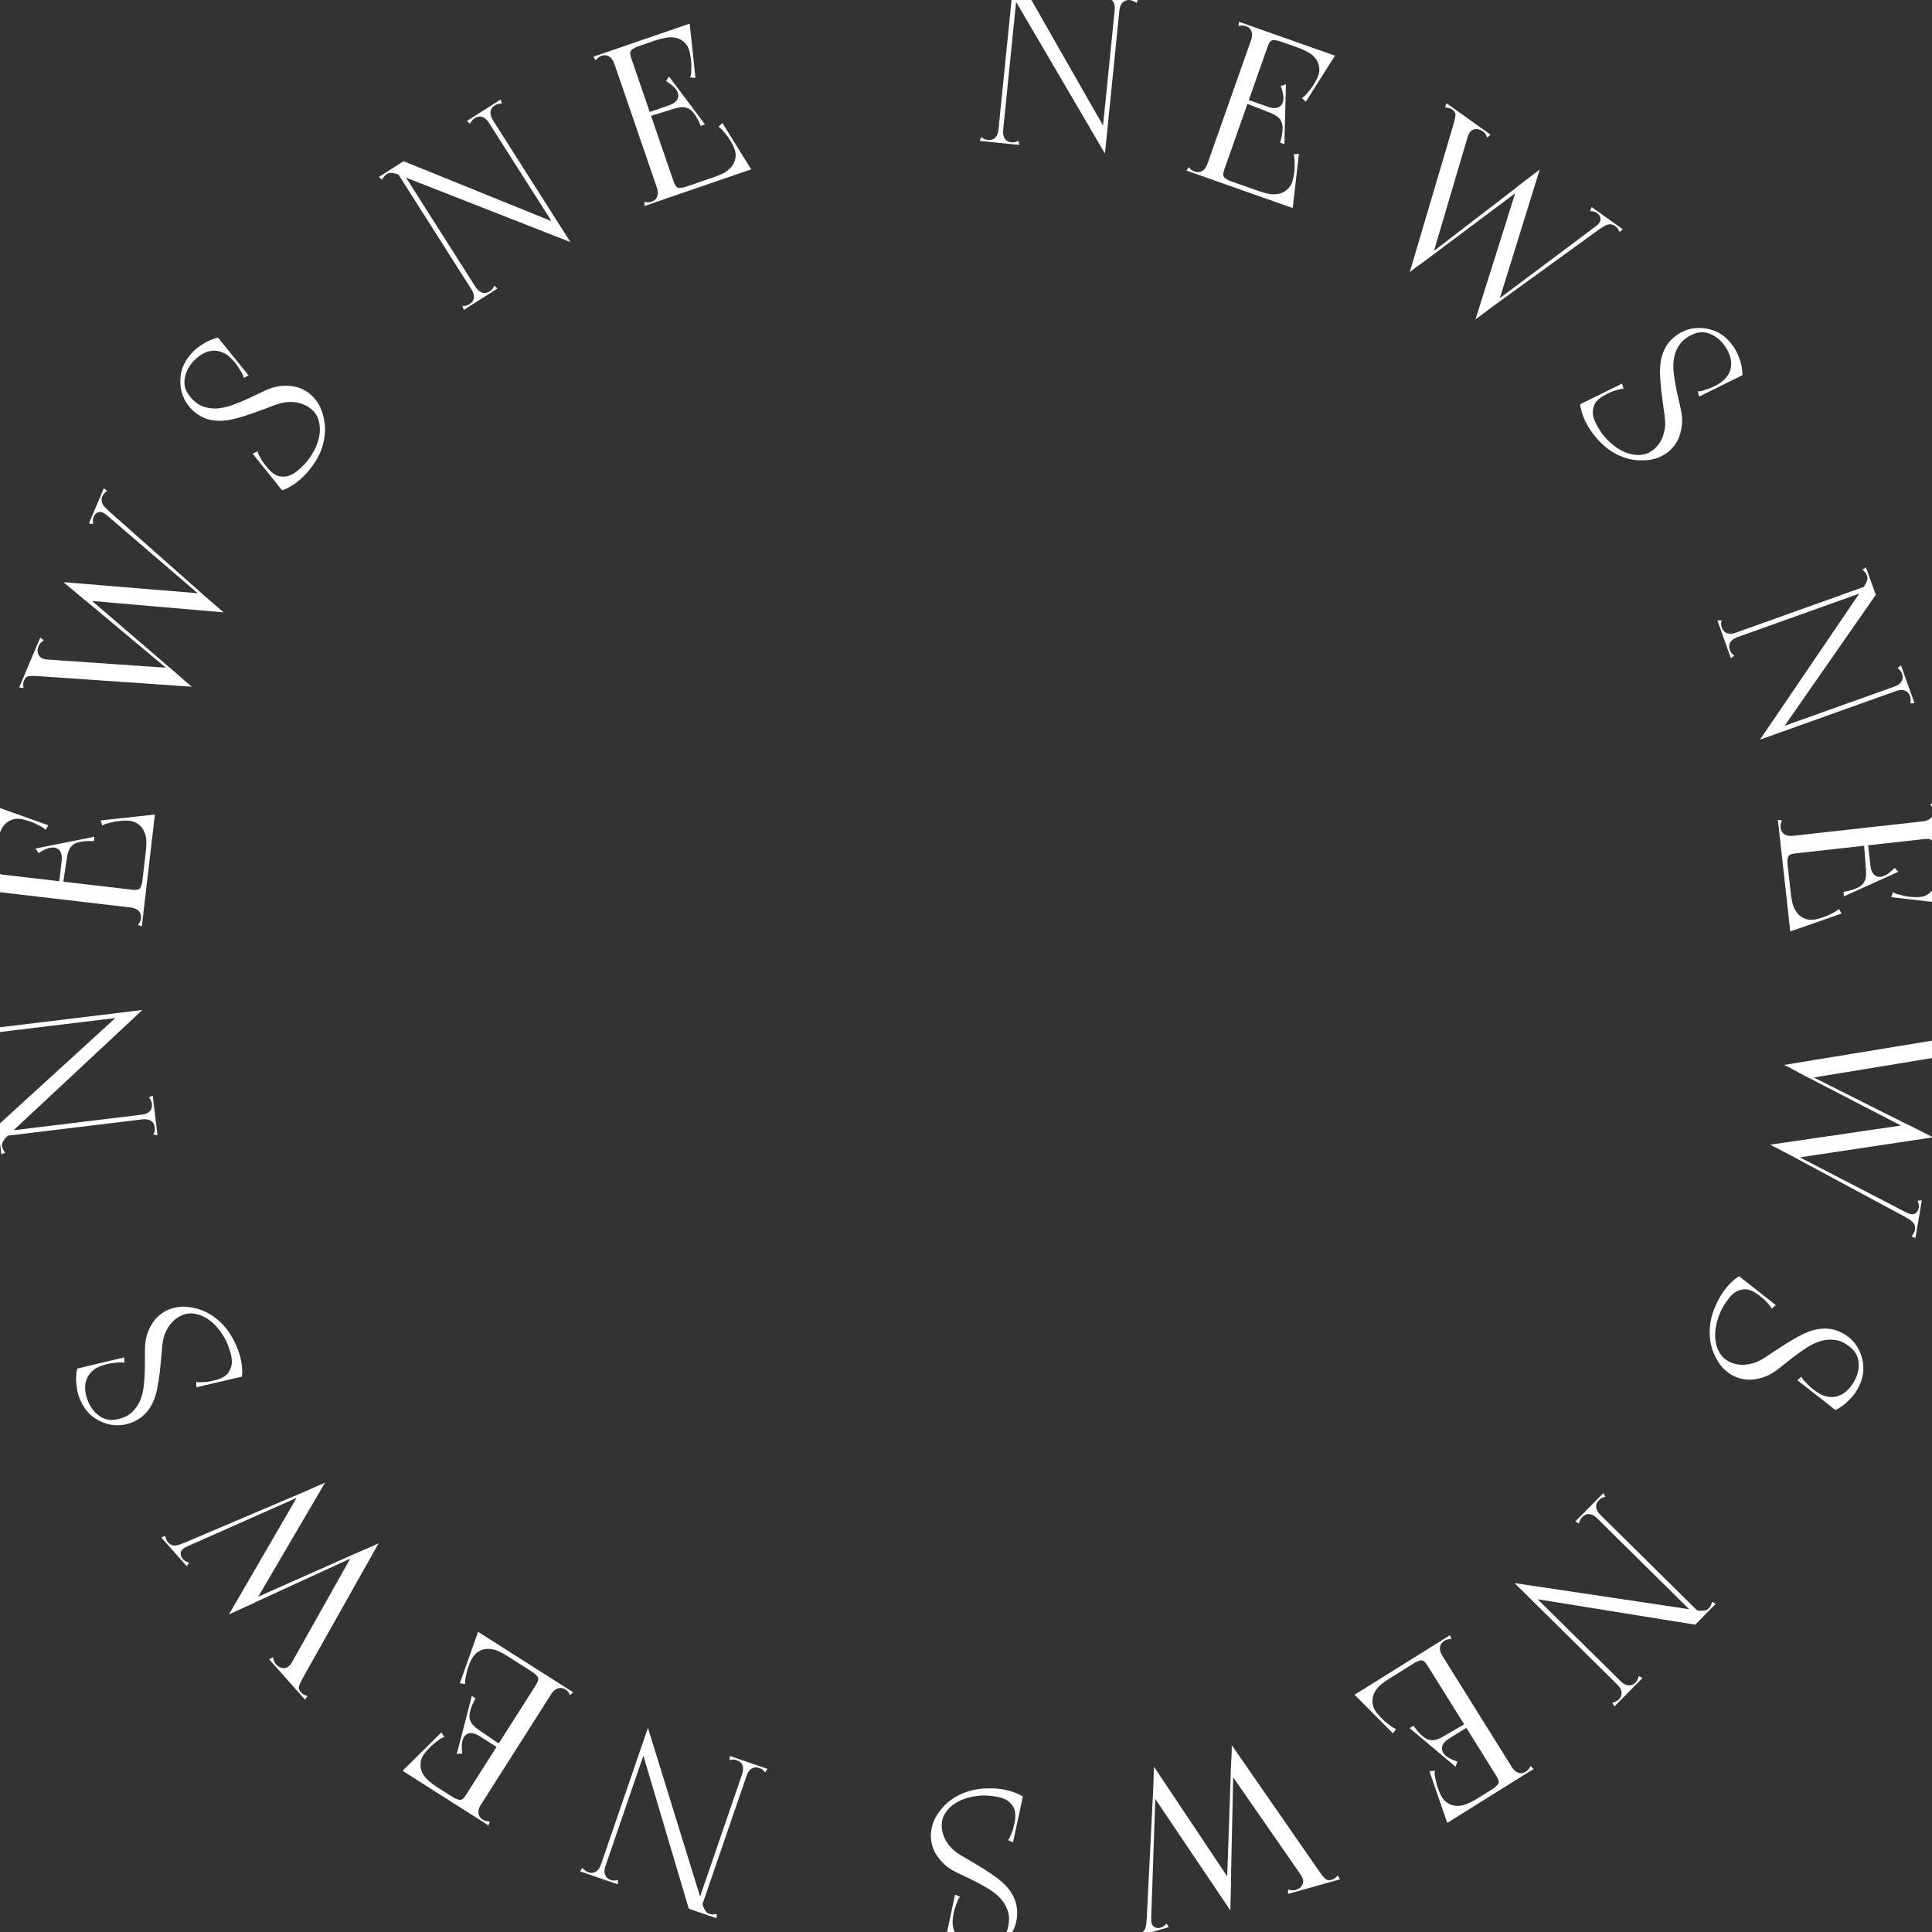 <?xml version="1.0" encoding="UTF-8"?> <svg xmlns="http://www.w3.org/2000/svg" width="120" height="120" viewBox="0 0 120 120" fill="none"><rect x="0" y="0" width="120" height="120" fill="#333333" stroke="none"/><g clip-path="url(#clip0_106_3092)"><path d="M68.63 9.538L62.527 -0.88L63.622 -0.769L68.761 8.235L68.63 9.538ZM68.63 9.538L68.396 8.94L69.319 -0.194L69.61 -0.164L68.63 9.538ZM70.596 0.187C70.527 0.134 70.461 0.094 70.398 0.069C70.336 0.035 70.264 0.014 70.181 0.005C69.996 -0.013 69.846 0.037 69.731 0.156C69.618 0.266 69.55 0.432 69.527 0.653C69.526 0.663 69.512 0.666 69.484 0.663C69.466 0.661 69.445 0.636 69.422 0.587C69.4 0.529 69.38 0.443 69.364 0.329C69.358 0.207 69.366 0.035 69.388 -0.187L70.691 -0.055L70.596 0.187ZM68.282 -0.046L68.238 -0.303L69.54 -0.171C69.518 0.05 69.487 0.22 69.447 0.337C69.417 0.446 69.386 0.527 69.353 0.58C69.32 0.623 69.29 0.643 69.262 0.641C69.244 0.639 69.235 0.633 69.236 0.624C69.258 0.402 69.225 0.226 69.135 0.096C69.047 -0.044 68.91 -0.123 68.725 -0.142C68.642 -0.15 68.567 -0.144 68.499 -0.122C68.433 -0.111 68.36 -0.085 68.282 -0.046ZM63.206 -0.811L62.226 8.891L61.935 8.861L62.915 -0.841L63.206 -0.811ZM63.263 8.744L63.307 9L62.005 8.868C62.027 8.647 62.053 8.481 62.083 8.372C62.123 8.255 62.159 8.175 62.191 8.131C62.224 8.079 62.25 8.053 62.269 8.055C62.297 8.058 62.31 8.064 62.309 8.073C62.287 8.295 62.32 8.476 62.408 8.615C62.498 8.746 62.635 8.82 62.82 8.839C62.903 8.847 62.978 8.845 63.044 8.833C63.112 8.812 63.185 8.782 63.263 8.744ZM60.949 8.51C61.018 8.563 61.084 8.607 61.145 8.642C61.208 8.667 61.281 8.683 61.364 8.692C61.549 8.71 61.699 8.665 61.812 8.555C61.927 8.436 61.996 8.265 62.018 8.044C62.019 8.034 62.029 8.031 62.047 8.033C62.075 8.035 62.1 8.066 62.122 8.124C62.145 8.173 62.16 8.259 62.166 8.381C62.182 8.494 62.179 8.662 62.157 8.884L60.854 8.752L60.949 8.51ZM61.864 -0.695L61.82 -0.951L63.123 -0.82C63.101 -0.598 63.08 -0.437 63.06 -0.336C63.041 -0.235 63.029 -0.166 63.026 -0.129C63.003 -0.094 62.989 -0.086 62.981 -0.106C62.949 -0.156 62.913 -0.215 62.873 -0.285C62.834 -0.363 62.786 -0.438 62.728 -0.509C62.679 -0.58 62.62 -0.642 62.551 -0.695C62.481 -0.749 62.401 -0.781 62.308 -0.79C62.225 -0.798 62.15 -0.792 62.082 -0.771C62.016 -0.759 61.943 -0.733 61.864 -0.695ZM68.63 9.538L62.527 -0.88L63.622 -0.769L68.761 8.235L68.63 9.538ZM68.63 9.538L68.396 8.94L69.319 -0.194L69.61 -0.164L68.63 9.538ZM70.596 0.187C70.527 0.134 70.461 0.094 70.398 0.069C70.336 0.035 70.264 0.014 70.181 0.005C69.996 -0.013 69.846 0.037 69.731 0.156C69.618 0.266 69.55 0.432 69.527 0.653C69.526 0.663 69.512 0.666 69.484 0.663C69.466 0.661 69.445 0.636 69.422 0.587C69.4 0.529 69.38 0.443 69.364 0.329C69.358 0.207 69.366 0.035 69.388 -0.187L70.691 -0.055L70.596 0.187ZM68.282 -0.046L68.238 -0.303L69.54 -0.171C69.518 0.05 69.487 0.22 69.447 0.337C69.417 0.446 69.386 0.527 69.353 0.58C69.32 0.623 69.29 0.643 69.262 0.641C69.244 0.639 69.235 0.633 69.236 0.624C69.258 0.402 69.225 0.226 69.135 0.096C69.047 -0.044 68.91 -0.123 68.725 -0.142C68.642 -0.15 68.567 -0.144 68.499 -0.122C68.433 -0.111 68.36 -0.085 68.282 -0.046ZM63.206 -0.811L62.226 8.891L61.935 8.861L62.915 -0.841L63.206 -0.811ZM63.263 8.744L63.307 9L62.005 8.868C62.027 8.647 62.053 8.481 62.083 8.372C62.123 8.255 62.159 8.175 62.191 8.131C62.224 8.079 62.25 8.053 62.269 8.055C62.297 8.058 62.31 8.064 62.309 8.073C62.287 8.295 62.32 8.476 62.408 8.615C62.498 8.746 62.635 8.82 62.82 8.839C62.903 8.847 62.978 8.845 63.044 8.833C63.112 8.812 63.185 8.782 63.263 8.744ZM60.949 8.51C61.018 8.563 61.084 8.607 61.145 8.642C61.208 8.667 61.281 8.683 61.364 8.692C61.549 8.71 61.699 8.665 61.812 8.555C61.927 8.436 61.996 8.265 62.018 8.044C62.019 8.034 62.029 8.031 62.047 8.033C62.075 8.035 62.1 8.066 62.122 8.124C62.145 8.173 62.16 8.259 62.166 8.381C62.182 8.494 62.179 8.662 62.157 8.884L60.854 8.752L60.949 8.51ZM61.864 -0.695L61.82 -0.951L63.123 -0.82C63.101 -0.598 63.08 -0.437 63.06 -0.336C63.041 -0.235 63.029 -0.166 63.026 -0.129C63.003 -0.094 62.989 -0.086 62.981 -0.106C62.949 -0.156 62.913 -0.215 62.873 -0.285C62.834 -0.363 62.786 -0.438 62.728 -0.509C62.679 -0.58 62.62 -0.642 62.551 -0.695C62.481 -0.749 62.401 -0.781 62.308 -0.79C62.225 -0.798 62.15 -0.792 62.082 -0.771C62.016 -0.759 61.943 -0.733 61.864 -0.695Z" fill="white"></path><path d="M74.72 10.957L77.98 1.715L79.023 2.083L75.842 11.1L75.763 11.325L74.72 10.957ZM77.882 1.992L77.98 1.715L82.76 3.401L82.662 3.678L77.882 1.992ZM81.888 3.093L82.918 3.457L81.106 6.321L80.862 6.086C80.933 6.052 81.008 5.995 81.087 5.913C81.168 5.823 81.245 5.732 81.317 5.638C81.401 5.539 81.475 5.442 81.539 5.346C81.606 5.24 81.655 5.159 81.685 5.1C81.883 4.764 81.969 4.478 81.944 4.241C81.921 3.996 81.841 3.789 81.702 3.621C81.572 3.457 81.406 3.324 81.204 3.223C81.005 3.113 80.822 3.029 80.655 2.97L81.888 3.093ZM76.95 1.352L77.637 1.594L77.822 1.659L80.053 2.446L79.902 2.705L79.519 2.57C79.379 2.52 79.234 2.494 79.087 2.491C78.948 2.492 78.835 2.615 78.748 2.862C78.705 2.985 78.633 3.019 78.534 2.964C78.444 2.913 78.331 2.838 78.197 2.741C78.041 2.736 77.907 2.723 77.795 2.703C77.692 2.687 77.662 2.617 77.705 2.494C77.746 2.379 77.767 2.278 77.768 2.189C77.77 2.101 77.758 2.022 77.733 1.954C77.696 1.862 77.647 1.79 77.586 1.739C77.533 1.691 77.468 1.653 77.388 1.625C77.309 1.597 77.234 1.585 77.163 1.59C77.095 1.586 77.019 1.593 76.933 1.613L76.95 1.352ZM77.143 6.066L79.189 6.788L79.087 7.078L77.064 6.291L77.143 6.066ZM79.872 5.232L79.776 8.955L79.512 8.861C79.603 8.547 79.652 8.282 79.659 8.067C79.674 7.855 79.648 7.677 79.579 7.534C79.511 7.391 79.4 7.273 79.245 7.179C79.09 7.084 78.894 6.995 78.656 6.912L78.754 6.634C79.15 6.774 79.433 6.73 79.602 6.503C79.771 6.276 79.754 5.889 79.551 5.342L79.872 5.232ZM74.818 10.68L80.231 12.589L80.133 12.866L74.72 10.957L74.818 10.68ZM79.262 12.559L78.224 11.881C78.391 11.94 78.585 11.993 78.806 12.042C79.03 12.081 79.244 12.077 79.448 12.031C79.662 11.987 79.854 11.877 80.025 11.7C80.197 11.523 80.309 11.246 80.363 10.869C80.376 10.804 80.388 10.714 80.398 10.599C80.412 10.476 80.416 10.353 80.409 10.232C80.414 10.105 80.412 9.986 80.402 9.873C80.395 9.752 80.375 9.656 80.341 9.584L80.678 9.555L80.292 12.922L79.262 12.559ZM73.69 10.594L73.84 10.379C73.895 10.448 73.949 10.506 74.001 10.555C74.056 10.594 74.124 10.627 74.203 10.655C74.282 10.683 74.357 10.695 74.428 10.69C74.508 10.689 74.591 10.664 74.677 10.615C74.74 10.578 74.799 10.524 74.853 10.454C74.907 10.384 74.955 10.292 74.995 10.178C75.038 10.055 75.106 10.019 75.196 10.071C75.296 10.125 75.408 10.2 75.533 10.293C75.698 10.302 75.832 10.315 75.935 10.331C76.047 10.351 76.081 10.422 76.038 10.546C75.951 10.792 75.961 10.959 76.069 11.047C76.186 11.137 76.314 11.207 76.455 11.257L76.838 11.392L76.793 11.688L74.562 10.901L74.377 10.836L73.69 10.594Z" fill="white"></path><path d="M92.586 8.368L92.375 8.544C92.341 8.462 92.306 8.391 92.269 8.33C92.232 8.27 92.175 8.212 92.099 8.158C91.917 8.028 91.733 7.988 91.547 8.04C91.368 8.083 91.237 8.242 91.156 8.517L88.989 15.845C88.78 15.994 88.587 16.137 88.409 16.273C88.247 16.387 88.083 16.505 87.916 16.627C87.762 16.746 87.644 16.84 87.561 16.907L90.266 7.762C90.336 7.536 90.378 7.349 90.393 7.199C90.421 7.047 90.359 6.917 90.207 6.808C90.139 6.76 90.066 6.725 89.989 6.704C89.92 6.689 89.841 6.679 89.753 6.674L89.851 6.416L92.586 8.368ZM95.629 10.538L95.491 10.973L88.445 16.247L88.319 16.158L95.629 10.538ZM93.081 18.764L91.645 19.837L94.24 11.594L95.637 10.527L93.081 18.764ZM100.796 14.241L100.592 14.405C100.559 14.324 100.521 14.257 100.478 14.203C100.441 14.143 100.389 14.088 100.32 14.039C100.191 13.947 100.055 13.913 99.912 13.937C99.769 13.961 99.596 14.05 99.394 14.204L99.031 14.134L99.77 13.509L100.192 13.81L100.796 14.241ZM99.127 14.048L99.939 13.802L92.536 19.166L92.411 19.076L99.127 14.048ZM98.858 12.859L100.055 13.712L99.256 14.277L99.127 14.048C99.329 13.894 99.424 13.744 99.413 13.599C99.403 13.453 99.332 13.335 99.203 13.242C99.12 13.183 99.037 13.146 98.954 13.133C98.872 13.121 98.81 13.111 98.769 13.104L98.858 12.859Z" fill="white"></path><path d="M99.463 26.869C99.743 27.256 100.082 27.581 100.48 27.847C100.885 28.106 101.286 28.243 101.682 28.256C101.973 28.272 102.23 28.218 102.455 28.094C102.679 27.971 102.865 27.807 103.011 27.603C103.164 27.406 103.273 27.178 103.338 26.919C103.41 26.668 103.439 26.415 103.424 26.162C103.41 25.908 103.373 25.613 103.314 25.275C103.268 24.939 103.224 24.59 103.18 24.227C103.143 23.872 103.118 23.525 103.106 23.185C103.1 22.84 103.128 22.534 103.187 22.268C103.304 21.762 103.531 21.354 103.867 21.043C104.211 20.726 104.596 20.519 105.024 20.422C105.457 20.333 105.893 20.357 106.33 20.494C106.78 20.631 107.168 20.899 107.493 21.297C107.694 21.542 107.842 21.782 107.938 22.018C108.04 22.26 108.112 22.473 108.153 22.656C108.203 22.88 108.228 23.095 108.228 23.3L105.537 24.633L105.451 24.305C105.53 24.313 105.623 24.303 105.732 24.274C105.849 24.239 105.962 24.201 106.072 24.159C106.196 24.118 106.31 24.073 106.414 24.024C106.526 23.969 106.61 23.924 106.666 23.89C106.94 23.738 107.143 23.566 107.275 23.374C107.414 23.176 107.495 22.971 107.516 22.761C107.544 22.545 107.522 22.334 107.45 22.128C107.385 21.916 107.289 21.717 107.161 21.532C107.052 21.368 106.924 21.22 106.778 21.086C106.638 20.959 106.483 20.857 106.311 20.78C106.147 20.697 105.969 20.65 105.778 20.637C105.587 20.625 105.384 20.664 105.17 20.755C104.795 20.917 104.515 21.128 104.33 21.388C104.152 21.642 104.034 21.925 103.976 22.238C103.925 22.557 103.921 22.892 103.965 23.241C104.01 23.591 104.068 23.935 104.141 24.274C104.219 24.62 104.292 24.945 104.361 25.251C104.436 25.564 104.475 25.833 104.479 26.059C104.488 26.365 104.444 26.672 104.347 26.981C104.256 27.297 104.098 27.576 103.875 27.819C103.658 28.069 103.369 28.269 103.009 28.419C102.656 28.562 102.22 28.618 101.699 28.586C101.238 28.553 100.781 28.414 100.328 28.17C99.881 27.933 99.468 27.583 99.09 27.121C98.859 26.839 98.68 26.576 98.552 26.331C98.424 26.086 98.333 25.871 98.278 25.686C98.206 25.48 98.163 25.287 98.147 25.106L100.753 23.825L100.84 24.152C100.761 24.144 100.663 24.158 100.547 24.192C100.438 24.221 100.322 24.256 100.199 24.297C100.088 24.339 99.977 24.387 99.866 24.442C99.761 24.492 99.681 24.533 99.624 24.567C99.35 24.719 99.16 24.892 99.055 25.087C98.962 25.284 98.922 25.485 98.934 25.692C98.954 25.893 99.017 26.095 99.123 26.298C99.228 26.501 99.342 26.692 99.463 26.869Z" fill="white"></path><path d="M109.316 45.941L116.136 35.906L116.508 36.947L110.555 45.498L109.316 45.941ZM109.316 45.941L109.757 45.471L118.445 42.366L118.544 42.643L109.316 45.941ZM118.651 43.69C118.669 43.604 118.677 43.527 118.672 43.459C118.677 43.388 118.665 43.313 118.636 43.234C118.573 43.058 118.463 42.944 118.306 42.891C118.157 42.836 117.977 42.845 117.766 42.921C117.757 42.924 117.748 42.912 117.739 42.886C117.732 42.868 117.747 42.838 117.781 42.796C117.824 42.751 117.894 42.697 117.99 42.632C118.098 42.574 118.257 42.507 118.468 42.432L118.911 43.671L118.651 43.69ZM117.864 41.488L118.077 41.337L118.52 42.577C118.309 42.652 118.142 42.697 118.018 42.712C117.907 42.732 117.82 42.738 117.757 42.73C117.704 42.72 117.673 42.701 117.663 42.675C117.657 42.657 117.658 42.647 117.667 42.644C117.878 42.568 118.023 42.462 118.103 42.324C118.191 42.184 118.204 42.026 118.141 41.85C118.113 41.771 118.075 41.705 118.027 41.653C117.987 41.598 117.933 41.543 117.864 41.488ZM116.367 36.552L107.139 39.851L107.04 39.574L116.268 36.275L116.367 36.552ZM107.72 40.728L107.506 40.879L107.063 39.64C107.274 39.564 107.435 39.517 107.547 39.496C107.671 39.482 107.759 39.48 107.813 39.491C107.875 39.498 107.909 39.511 107.915 39.528C107.925 39.555 107.925 39.57 107.916 39.573C107.705 39.648 107.556 39.756 107.467 39.897C107.388 40.034 107.379 40.191 107.442 40.367C107.47 40.446 107.504 40.513 107.544 40.568C107.592 40.62 107.651 40.674 107.72 40.728ZM106.933 38.527C106.914 38.613 106.902 38.691 106.898 38.762C106.903 38.83 106.919 38.903 106.947 38.983C107.01 39.158 107.116 39.274 107.265 39.33C107.422 39.383 107.606 39.371 107.817 39.296C107.826 39.293 107.834 39.3 107.84 39.318C107.849 39.344 107.832 39.38 107.789 39.425C107.755 39.467 107.683 39.517 107.575 39.576C107.479 39.64 107.326 39.709 107.115 39.785L106.672 38.546L106.933 38.527ZM115.682 35.385L115.895 35.234L116.338 36.473C116.127 36.548 115.972 36.599 115.872 36.625C115.772 36.651 115.705 36.67 115.67 36.682C115.628 36.677 115.615 36.667 115.629 36.652C115.661 36.601 115.699 36.543 115.745 36.477C115.8 36.408 115.847 36.331 115.886 36.248C115.929 36.173 115.96 36.093 115.979 36.007C115.997 35.921 115.991 35.834 115.96 35.746C115.931 35.667 115.893 35.601 115.845 35.549C115.805 35.494 115.751 35.439 115.682 35.385ZM109.316 45.941L116.136 35.906L116.508 36.947L110.555 45.498L109.316 45.941ZM109.316 45.941L109.757 45.471L118.445 42.366L118.544 42.643L109.316 45.941ZM118.651 43.69C118.669 43.604 118.677 43.527 118.672 43.459C118.677 43.388 118.665 43.313 118.636 43.234C118.573 43.058 118.463 42.944 118.306 42.891C118.157 42.836 117.977 42.845 117.766 42.921C117.757 42.924 117.748 42.912 117.739 42.886C117.732 42.868 117.747 42.838 117.781 42.796C117.824 42.751 117.894 42.697 117.99 42.632C118.098 42.574 118.257 42.507 118.468 42.432L118.911 43.671L118.651 43.69ZM117.864 41.488L118.077 41.337L118.52 42.577C118.309 42.652 118.142 42.697 118.018 42.712C117.907 42.732 117.82 42.738 117.757 42.73C117.704 42.72 117.673 42.701 117.663 42.675C117.657 42.657 117.658 42.647 117.667 42.644C117.878 42.568 118.023 42.462 118.103 42.324C118.191 42.184 118.204 42.026 118.141 41.85C118.113 41.771 118.075 41.705 118.027 41.653C117.987 41.598 117.933 41.543 117.864 41.488ZM116.367 36.552L107.139 39.851L107.04 39.574L116.268 36.275L116.367 36.552ZM107.72 40.728L107.506 40.879L107.063 39.64C107.274 39.564 107.435 39.517 107.547 39.496C107.671 39.482 107.759 39.48 107.813 39.491C107.875 39.498 107.909 39.511 107.915 39.528C107.925 39.555 107.925 39.57 107.916 39.573C107.705 39.648 107.556 39.756 107.467 39.897C107.388 40.034 107.379 40.191 107.442 40.367C107.47 40.446 107.504 40.513 107.544 40.568C107.592 40.62 107.651 40.674 107.72 40.728ZM106.933 38.527C106.914 38.613 106.902 38.691 106.898 38.762C106.903 38.83 106.919 38.903 106.947 38.983C107.01 39.158 107.116 39.274 107.265 39.33C107.422 39.383 107.606 39.371 107.817 39.296C107.826 39.293 107.834 39.3 107.84 39.318C107.849 39.344 107.832 39.38 107.789 39.425C107.755 39.467 107.683 39.517 107.575 39.576C107.479 39.64 107.326 39.709 107.115 39.785L106.672 38.546L106.933 38.527ZM115.682 35.385L115.895 35.234L116.338 36.473C116.127 36.548 115.972 36.599 115.872 36.625C115.772 36.651 115.705 36.67 115.67 36.682C115.628 36.677 115.615 36.667 115.629 36.652C115.661 36.601 115.699 36.543 115.745 36.477C115.8 36.408 115.847 36.331 115.886 36.248C115.929 36.173 115.96 36.093 115.979 36.007C115.997 35.921 115.991 35.834 115.96 35.746C115.931 35.667 115.893 35.601 115.845 35.549C115.805 35.494 115.751 35.439 115.682 35.385Z" fill="white"></path><path d="M110.548 52.005L120.25 50.927L120.371 52.022L110.905 53.074L110.669 53.1L110.548 52.005ZM119.959 50.959L120.25 50.927L120.807 55.944L120.516 55.977L119.959 50.959ZM120.705 55.03L120.826 56.111L117.471 55.726L117.576 55.406C117.638 55.455 117.722 55.497 117.829 55.532C117.945 55.566 118.06 55.595 118.175 55.62C118.3 55.652 118.42 55.676 118.534 55.692C118.657 55.706 118.752 55.715 118.817 55.717C119.204 55.748 119.499 55.702 119.7 55.576C119.91 55.45 120.061 55.288 120.151 55.091C120.242 54.904 120.29 54.697 120.293 54.472C120.305 54.246 120.301 54.046 120.282 53.87L120.705 55.03ZM120.129 49.846L120.21 50.567L120.231 50.761L120.491 53.103L120.194 53.08L120.15 52.678C120.133 52.53 120.094 52.39 120.032 52.256C119.972 52.132 119.812 52.084 119.554 52.113C119.424 52.127 119.363 52.078 119.369 51.965C119.376 51.861 119.394 51.728 119.423 51.566C119.36 51.424 119.313 51.298 119.282 51.189C119.253 51.089 119.303 51.032 119.432 51.018C119.552 51.005 119.652 50.98 119.732 50.943C119.812 50.906 119.877 50.861 119.928 50.809C119.994 50.736 120.038 50.661 120.057 50.584C120.078 50.516 120.083 50.441 120.074 50.357C120.065 50.274 120.043 50.202 120.008 50.14C119.982 50.078 119.942 50.012 119.888 49.943L120.129 49.846ZM115.984 52.061L116.223 54.209L115.918 54.243L115.748 52.087L115.984 52.061ZM117.913 54.147L114.533 55.673L114.502 55.396C114.824 55.342 115.082 55.271 115.278 55.184C115.476 55.106 115.623 55.005 115.722 54.882C115.821 54.759 115.879 54.607 115.896 54.428C115.913 54.248 115.908 54.033 115.881 53.784L116.172 53.752C116.218 54.167 116.38 54.402 116.657 54.455C116.934 54.509 117.274 54.326 117.676 53.907L117.913 54.147ZM110.839 51.973L111.47 57.655L111.179 57.688L110.548 52.005L110.839 51.973ZM111.077 56.773L111.236 55.549C111.255 55.724 111.291 55.921 111.344 56.14C111.405 56.358 111.501 56.548 111.632 56.711C111.763 56.884 111.945 57.009 112.178 57.086C112.412 57.163 112.709 57.144 113.07 57.029C113.134 57.012 113.22 56.984 113.327 56.944C113.444 56.903 113.556 56.853 113.661 56.795C113.777 56.744 113.884 56.69 113.98 56.633C114.086 56.574 114.164 56.514 114.213 56.453L114.385 56.742L111.197 57.854L111.077 56.773ZM110.427 50.924L110.685 50.966C110.647 51.045 110.617 51.118 110.597 51.186C110.586 51.253 110.585 51.328 110.594 51.411C110.603 51.494 110.625 51.566 110.66 51.628C110.696 51.699 110.754 51.762 110.836 51.819C110.896 51.859 110.97 51.888 111.056 51.907C111.142 51.925 111.245 51.928 111.365 51.914C111.495 51.9 111.556 51.945 111.549 52.048C111.542 52.161 111.524 52.294 111.495 52.447C111.558 52.599 111.605 52.725 111.635 52.825C111.666 52.933 111.616 52.995 111.487 53.009C111.228 53.038 111.083 53.12 111.051 53.254C111.02 53.398 111.013 53.544 111.03 53.691L111.074 54.093L110.789 54.181L110.529 51.839L110.508 51.645L110.427 50.924Z" fill="white"></path><path d="M120.683 66.954L120.432 66.84C120.491 66.774 120.54 66.711 120.578 66.652C120.617 66.592 120.644 66.516 120.66 66.424C120.697 66.203 120.653 66.02 120.526 65.876C120.409 65.733 120.209 65.684 119.926 65.731L112.385 66.97C112.16 66.846 111.948 66.734 111.747 66.633C111.574 66.537 111.396 66.441 111.214 66.343C111.04 66.257 110.904 66.191 110.808 66.146L120.218 64.602C120.452 64.566 120.639 64.522 120.781 64.471C120.93 64.43 121.02 64.317 121.051 64.133C121.065 64.05 121.065 63.97 121.05 63.892C121.033 63.822 121.008 63.747 120.975 63.666L121.249 63.642L120.683 66.954ZM120.053 70.638L119.602 70.703L111.786 66.654L111.812 66.502L120.053 70.638ZM111.539 71.924L109.947 71.098L118.498 69.847L120.067 70.64L111.539 71.924ZM118.968 76.901L118.732 76.789C118.79 76.724 118.834 76.66 118.864 76.599C118.902 76.539 118.929 76.468 118.943 76.385C118.969 76.229 118.941 76.091 118.857 75.973C118.773 75.854 118.618 75.738 118.391 75.623L118.296 75.266L119.181 75.659L119.093 76.169L118.968 76.901ZM118.416 75.315L118.991 75.939L110.939 71.608L110.965 71.457L118.416 75.315ZM119.369 74.555L119.122 76.004L118.265 75.531L118.416 75.315C118.642 75.43 118.819 75.45 118.945 75.377C119.071 75.304 119.147 75.189 119.174 75.033C119.191 74.932 119.188 74.841 119.164 74.761C119.139 74.681 119.121 74.621 119.109 74.581L119.369 74.555Z" fill="white"></path><path d="M106.996 81.216C106.768 81.636 106.621 82.082 106.554 82.555C106.495 83.033 106.545 83.453 106.704 83.817C106.816 84.085 106.975 84.294 107.184 84.444C107.392 84.593 107.62 84.689 107.867 84.733C108.111 84.785 108.364 84.785 108.625 84.733C108.883 84.689 109.123 84.605 109.345 84.483C109.568 84.36 109.818 84.2 110.097 84.001C110.381 83.814 110.677 83.623 110.985 83.427C111.289 83.24 111.592 83.067 111.892 82.909C112.202 82.755 112.489 82.648 112.755 82.587C113.261 82.474 113.728 82.502 114.154 82.671C114.588 82.843 114.941 83.102 115.213 83.445C115.481 83.798 115.647 84.201 115.713 84.654C115.783 85.12 115.709 85.585 115.491 86.05C115.357 86.338 115.204 86.575 115.033 86.763C114.859 86.96 114.698 87.116 114.55 87.233C114.37 87.375 114.187 87.49 114.002 87.578L111.638 85.728L111.895 85.508C111.922 85.583 111.972 85.663 112.045 85.749C112.127 85.839 112.211 85.924 112.296 86.005C112.386 86.099 112.476 86.183 112.566 86.255C112.663 86.332 112.74 86.389 112.795 86.425C113.05 86.606 113.293 86.715 113.524 86.751C113.763 86.791 113.982 86.775 114.18 86.703C114.387 86.635 114.568 86.524 114.723 86.37C114.886 86.22 115.024 86.047 115.136 85.853C115.236 85.683 115.315 85.504 115.373 85.314C115.427 85.133 115.451 84.949 115.446 84.761C115.45 84.577 115.416 84.397 115.345 84.219C115.274 84.041 115.151 83.875 114.975 83.721C114.668 83.453 114.357 83.292 114.043 83.237C113.737 83.186 113.43 83.202 113.123 83.285C112.812 83.377 112.509 83.518 112.213 83.709C111.917 83.9 111.632 84.102 111.358 84.313C111.08 84.533 110.818 84.74 110.572 84.934C110.322 85.137 110.096 85.289 109.894 85.39C109.622 85.53 109.326 85.623 109.006 85.669C108.682 85.723 108.362 85.702 108.046 85.605C107.727 85.517 107.421 85.344 107.131 85.084C106.849 84.828 106.61 84.458 106.414 83.974C106.245 83.544 106.172 83.072 106.197 82.558C106.217 82.052 106.355 81.529 106.608 80.988C106.763 80.659 106.923 80.383 107.088 80.162C107.254 79.941 107.408 79.766 107.551 79.637C107.706 79.483 107.861 79.36 108.018 79.268L110.299 81.064L110.041 81.284C110.014 81.209 109.96 81.127 109.879 81.037C109.805 80.951 109.724 80.862 109.634 80.768C109.548 80.687 109.456 80.608 109.359 80.531C109.269 80.458 109.197 80.403 109.141 80.367C108.886 80.186 108.648 80.089 108.426 80.078C108.209 80.079 108.01 80.13 107.829 80.231C107.656 80.336 107.501 80.479 107.364 80.662C107.227 80.845 107.104 81.03 106.996 81.216Z" fill="white"></path><path d="M94.069 98.327L106.069 100.123L105.292 100.91L95.006 99.252L94.069 98.327ZM94.069 98.327L94.684 98.521L101.249 105.004L101.042 105.213L94.069 98.327ZM100.145 105.763C100.231 105.743 100.303 105.716 100.362 105.683C100.428 105.656 100.49 105.613 100.55 105.553C100.681 105.42 100.736 105.271 100.715 105.106C100.701 104.948 100.614 104.79 100.455 104.633C100.448 104.626 100.455 104.613 100.474 104.593C100.487 104.58 100.52 104.58 100.573 104.592C100.633 104.612 100.712 104.651 100.812 104.71C100.911 104.782 101.04 104.896 101.2 105.054L100.275 105.99L100.145 105.763ZM101.788 104.1L102.016 104.227L101.092 105.163C100.932 105.006 100.819 104.875 100.752 104.77C100.686 104.678 100.643 104.602 100.622 104.543C100.609 104.49 100.612 104.454 100.632 104.434C100.645 104.42 100.655 104.417 100.661 104.424C100.821 104.581 100.98 104.666 101.138 104.678C101.303 104.697 101.451 104.64 101.582 104.507C101.641 104.447 101.684 104.384 101.71 104.318C101.743 104.258 101.768 104.186 101.788 104.1ZM105.587 100.611L98.614 93.725L98.821 93.516L105.794 100.402L105.587 100.611ZM98.075 94.629L97.847 94.502L98.771 93.566C98.931 93.723 99.044 93.848 99.11 93.94C99.177 94.045 99.217 94.124 99.231 94.177C99.251 94.236 99.254 94.272 99.241 94.285C99.222 94.305 99.208 94.312 99.202 94.305C99.042 94.148 98.88 94.06 98.715 94.041C98.557 94.029 98.412 94.089 98.281 94.222C98.222 94.282 98.176 94.342 98.143 94.401C98.117 94.467 98.094 94.543 98.075 94.629ZM99.718 92.966C99.632 92.986 99.557 93.01 99.491 93.036C99.432 93.07 99.373 93.116 99.314 93.176C99.182 93.309 99.124 93.454 99.138 93.613C99.159 93.778 99.249 93.939 99.408 94.096C99.415 94.103 99.412 94.113 99.399 94.126C99.379 94.146 99.339 94.146 99.28 94.127C99.227 94.114 99.151 94.072 99.051 93.999C98.952 93.941 98.823 93.833 98.663 93.675L99.588 92.739L99.718 92.966ZM106.342 99.488L106.571 99.615L105.646 100.551C105.487 100.394 105.374 100.276 105.307 100.197C105.241 100.118 105.194 100.066 105.168 100.039C105.154 100 105.157 99.983 105.177 99.99C105.237 99.996 105.306 100.006 105.385 100.018C105.471 100.038 105.56 100.047 105.653 100.046C105.739 100.052 105.824 100.045 105.91 100.025C105.996 100.005 106.071 99.961 106.137 99.895C106.196 99.835 106.239 99.772 106.264 99.706C106.297 99.646 106.323 99.573 106.342 99.488ZM94.069 98.327L106.069 100.123L105.292 100.91L95.006 99.252L94.069 98.327ZM94.069 98.327L94.684 98.521L101.249 105.004L101.042 105.213L94.069 98.327ZM100.145 105.763C100.231 105.743 100.303 105.716 100.362 105.683C100.428 105.656 100.49 105.613 100.55 105.553C100.681 105.42 100.736 105.271 100.715 105.106C100.701 104.948 100.614 104.79 100.455 104.633C100.448 104.626 100.455 104.613 100.474 104.593C100.487 104.58 100.52 104.58 100.573 104.592C100.633 104.612 100.712 104.651 100.812 104.71C100.911 104.782 101.04 104.896 101.2 105.054L100.275 105.99L100.145 105.763ZM101.788 104.1L102.016 104.227L101.092 105.163C100.932 105.006 100.819 104.875 100.752 104.77C100.686 104.678 100.643 104.602 100.622 104.543C100.609 104.49 100.612 104.454 100.632 104.434C100.645 104.42 100.655 104.417 100.661 104.424C100.821 104.581 100.98 104.666 101.138 104.678C101.303 104.697 101.451 104.64 101.582 104.507C101.641 104.447 101.684 104.384 101.71 104.318C101.743 104.258 101.768 104.186 101.788 104.1ZM105.587 100.611L98.614 93.725L98.821 93.516L105.794 100.402L105.587 100.611ZM98.075 94.629L97.847 94.502L98.771 93.566C98.931 93.723 99.044 93.848 99.11 93.94C99.177 94.045 99.217 94.124 99.231 94.177C99.251 94.236 99.254 94.272 99.241 94.285C99.222 94.305 99.208 94.312 99.202 94.305C99.042 94.148 98.88 94.06 98.715 94.041C98.557 94.029 98.412 94.089 98.281 94.222C98.222 94.282 98.176 94.342 98.143 94.401C98.117 94.467 98.094 94.543 98.075 94.629ZM99.718 92.966C99.632 92.986 99.557 93.01 99.491 93.036C99.432 93.07 99.373 93.116 99.314 93.176C99.182 93.309 99.124 93.454 99.138 93.613C99.159 93.778 99.249 93.939 99.408 94.096C99.415 94.103 99.412 94.113 99.399 94.126C99.379 94.146 99.339 94.146 99.28 94.127C99.227 94.114 99.151 94.072 99.051 93.999C98.952 93.941 98.823 93.833 98.663 93.675L99.588 92.739L99.718 92.966ZM106.342 99.488L106.571 99.615L105.646 100.551C105.487 100.394 105.374 100.276 105.307 100.197C105.241 100.118 105.194 100.066 105.168 100.039C105.154 100 105.157 99.983 105.177 99.99C105.237 99.996 105.306 100.006 105.385 100.018C105.471 100.038 105.56 100.047 105.653 100.046C105.739 100.052 105.824 100.045 105.91 100.025C105.996 100.005 106.071 99.961 106.137 99.895C106.196 99.835 106.239 99.772 106.264 99.706C106.297 99.646 106.323 99.573 106.342 99.488Z" fill="white"></path><path d="M89.145 102.136L94.334 110.449L93.396 111.035L88.333 102.923L88.207 102.721L89.145 102.136ZM94.178 110.2L94.334 110.449L90.035 113.133L89.879 112.883L94.178 110.2ZM90.819 112.644L89.892 113.222L88.784 110.019L89.12 109.974C89.102 110.051 89.1 110.146 89.115 110.258C89.135 110.377 89.158 110.495 89.186 110.609C89.21 110.737 89.241 110.856 89.276 110.966C89.317 111.083 89.35 111.172 89.377 111.233C89.516 111.597 89.686 111.843 89.887 111.971C90.093 112.106 90.304 112.172 90.522 112.168C90.732 112.17 90.939 112.123 91.144 112.028C91.354 111.941 91.534 111.851 91.684 111.757L90.819 112.644ZM95.26 109.871L94.643 110.257L94.477 110.36L92.469 111.613L92.361 111.334L92.706 111.119C92.832 111.04 92.943 110.944 93.037 110.83C93.123 110.721 93.097 110.556 92.958 110.334C92.889 110.223 92.907 110.146 93.012 110.103C93.109 110.064 93.237 110.023 93.396 109.978C93.498 109.86 93.592 109.763 93.677 109.688C93.754 109.617 93.827 109.638 93.897 109.749C93.961 109.852 94.027 109.931 94.095 109.988C94.163 110.044 94.232 110.084 94.302 110.107C94.397 110.135 94.483 110.142 94.561 110.126C94.631 110.115 94.702 110.088 94.773 110.043C94.845 109.999 94.901 109.947 94.941 109.889C94.987 109.838 95.029 109.774 95.067 109.694L95.26 109.871ZM91.456 107.08L89.615 108.229L89.452 107.968L91.33 106.879L91.456 107.08ZM90.405 109.733L87.555 107.336L87.793 107.188C87.982 107.455 88.158 107.659 88.322 107.798C88.479 107.943 88.634 108.033 88.788 108.069C88.942 108.104 89.105 108.091 89.275 108.029C89.445 107.967 89.637 107.869 89.851 107.735L90.007 107.985C89.65 108.207 89.508 108.455 89.58 108.729C89.652 109.004 89.965 109.232 90.519 109.414L90.405 109.733ZM89.301 102.385L84.431 105.424L84.276 105.175L89.145 102.136L89.301 102.385ZM85.059 104.686L86.237 104.298C86.086 104.392 85.923 104.51 85.748 104.652C85.578 104.802 85.447 104.972 85.356 105.161C85.257 105.355 85.223 105.574 85.255 105.818C85.286 106.063 85.433 106.323 85.694 106.6C85.736 106.651 85.799 106.716 85.882 106.796C85.97 106.885 86.063 106.964 86.162 107.034C86.258 107.117 86.353 107.19 86.447 107.252C86.546 107.323 86.634 107.367 86.711 107.385L86.524 107.667L84.133 105.264L85.059 104.686ZM90.071 101.558L90.145 101.808C90.057 101.808 89.978 101.814 89.908 101.825C89.843 101.843 89.775 101.875 89.703 101.919C89.632 101.964 89.576 102.015 89.535 102.074C89.487 102.137 89.455 102.218 89.439 102.316C89.429 102.388 89.434 102.467 89.455 102.553C89.476 102.639 89.518 102.734 89.582 102.837C89.652 102.947 89.638 103.022 89.541 103.061C89.436 103.104 89.308 103.146 89.156 103.185C89.046 103.309 88.953 103.405 88.876 103.476C88.79 103.551 88.713 103.533 88.644 103.422C88.506 103.2 88.369 103.104 88.233 103.134C88.09 103.168 87.955 103.225 87.828 103.304L87.484 103.519L87.281 103.3L89.288 102.047L89.454 101.943L90.071 101.558Z" fill="white"></path><path d="M80.004 117.635L80 117.361C80.084 117.385 80.161 117.402 80.231 117.411C80.302 117.421 80.382 117.413 80.471 117.387C80.686 117.327 80.832 117.209 80.908 117.032C80.987 116.865 80.945 116.664 80.782 116.43L76.439 110.168C76.454 109.912 76.464 109.672 76.469 109.449C76.481 109.252 76.492 109.05 76.502 108.845C76.506 108.65 76.507 108.5 76.506 108.394L81.924 116.21C82.056 116.405 82.176 116.555 82.283 116.66C82.383 116.777 82.523 116.81 82.702 116.76C82.783 116.737 82.855 116.702 82.919 116.655C82.975 116.611 83.032 116.556 83.091 116.491L83.23 116.728L80.004 117.635ZM76.416 118.644L76.164 118.265L76.467 109.493L76.615 109.451L76.416 118.644ZM71.614 111.525L71.677 109.738L76.463 116.905L76.419 118.657L71.614 111.525ZM70.31 120.347L70.309 120.086C70.394 120.111 70.47 120.123 70.537 120.123C70.608 120.133 70.683 120.126 70.764 120.103C70.916 120.06 71.028 119.976 71.099 119.849C71.169 119.723 71.208 119.533 71.214 119.28L71.495 119.042L71.52 120.007L71.022 120.146L70.31 120.347ZM71.502 119.17L71.186 119.955L71.642 110.85L71.79 110.808L71.502 119.17ZM72.595 119.704L71.184 120.101L71.243 119.127L71.502 119.17C71.496 119.423 71.553 119.591 71.673 119.673C71.793 119.756 71.929 119.776 72.081 119.733C72.18 119.705 72.26 119.663 72.321 119.607C72.383 119.551 72.429 119.509 72.46 119.481L72.595 119.704Z" fill="white"></path><path d="M61.333 111.526C60.856 111.506 60.391 111.57 59.935 111.717C59.481 111.874 59.125 112.104 58.868 112.406C58.676 112.624 58.559 112.859 58.516 113.112C58.473 113.365 58.487 113.612 58.556 113.854C58.616 114.095 58.727 114.322 58.889 114.534C59.042 114.747 59.222 114.926 59.43 115.072C59.638 115.218 59.892 115.372 60.194 115.535C60.486 115.708 60.787 115.89 61.099 116.081C61.4 116.272 61.688 116.468 61.962 116.669C62.236 116.879 62.459 117.09 62.63 117.302C62.954 117.707 63.134 118.139 63.169 118.595C63.205 119.062 63.128 119.492 62.938 119.887C62.739 120.283 62.451 120.609 62.072 120.868C61.685 121.135 61.234 121.273 60.721 121.282C60.404 121.287 60.123 121.254 59.879 121.183C59.626 121.113 59.415 121.037 59.245 120.955C59.038 120.856 58.855 120.742 58.694 120.614L59.318 117.678L59.628 117.813C59.573 117.87 59.523 117.95 59.478 118.053C59.433 118.166 59.393 118.279 59.358 118.391C59.313 118.513 59.278 118.631 59.251 118.743C59.225 118.865 59.208 118.958 59.2 119.024C59.149 119.333 59.158 119.599 59.227 119.822C59.296 120.054 59.407 120.243 59.558 120.39C59.71 120.546 59.889 120.66 60.096 120.732C60.303 120.812 60.518 120.86 60.742 120.875C60.938 120.891 61.134 120.883 61.33 120.852C61.516 120.821 61.693 120.762 61.859 120.675C62.026 120.598 62.173 120.488 62.302 120.346C62.43 120.204 62.525 120.02 62.587 119.795C62.693 119.401 62.701 119.051 62.612 118.744C62.523 118.447 62.374 118.179 62.165 117.94C61.946 117.7 61.686 117.49 61.384 117.308C61.083 117.126 60.777 116.959 60.466 116.805C60.146 116.652 59.845 116.507 59.563 116.372C59.271 116.236 59.036 116.1 58.856 115.963C58.611 115.78 58.397 115.555 58.215 115.287C58.024 115.02 57.903 114.723 57.851 114.397C57.789 114.071 57.812 113.721 57.918 113.346C58.024 112.98 58.251 112.603 58.599 112.215C58.911 111.874 59.303 111.601 59.776 111.398C60.24 111.194 60.77 111.087 61.367 111.078C61.731 111.072 62.049 111.095 62.321 111.146C62.592 111.198 62.817 111.259 62.996 111.331C63.202 111.403 63.381 111.488 63.532 111.589L62.92 114.427L62.61 114.292C62.665 114.235 62.715 114.15 62.76 114.037C62.804 113.934 62.849 113.821 62.894 113.699C62.93 113.587 62.96 113.469 62.986 113.348C63.013 113.235 63.03 113.146 63.038 113.081C63.089 112.772 63.071 112.516 62.983 112.312C62.887 112.117 62.754 111.961 62.584 111.842C62.414 111.733 62.217 111.657 61.992 111.614C61.767 111.571 61.547 111.541 61.333 111.526Z" fill="white"></path><path d="M40.245 107.319L43.827 118.911L42.781 118.552L39.817 108.563L40.245 107.319ZM40.245 107.319L40.336 107.957L37.339 116.682L37.061 116.587L40.245 107.319ZM36.176 116.017C36.231 116.085 36.287 116.139 36.343 116.177C36.395 116.225 36.462 116.263 36.541 116.29C36.718 116.351 36.876 116.336 37.015 116.246C37.152 116.164 37.256 116.018 37.329 115.806C37.332 115.797 37.347 115.797 37.373 115.806C37.391 115.812 37.406 115.842 37.417 115.895C37.425 115.957 37.424 116.046 37.414 116.161C37.393 116.282 37.345 116.448 37.273 116.66L36.028 116.232L36.176 116.017ZM38.387 116.776L38.371 117.037L37.127 116.61C37.2 116.398 37.269 116.239 37.335 116.133C37.389 116.034 37.438 115.962 37.483 115.918C37.525 115.883 37.559 115.87 37.585 115.879C37.603 115.885 37.61 115.892 37.607 115.901C37.534 116.113 37.527 116.293 37.584 116.441C37.639 116.598 37.755 116.707 37.931 116.768C38.011 116.795 38.086 116.806 38.157 116.801C38.225 116.804 38.301 116.796 38.387 116.776ZM43.178 118.688L46.362 109.42L46.64 109.516L43.456 118.784L43.178 118.688ZM45.313 109.326L45.329 109.065L46.574 109.493C46.501 109.705 46.438 109.861 46.383 109.96C46.318 110.066 46.264 110.136 46.222 110.171C46.178 110.215 46.146 110.234 46.129 110.228C46.102 110.219 46.09 110.21 46.093 110.201C46.166 109.989 46.175 109.805 46.121 109.648C46.063 109.5 45.946 109.396 45.769 109.335C45.69 109.308 45.616 109.292 45.548 109.289C45.477 109.294 45.399 109.307 45.313 109.326ZM47.525 110.086C47.469 110.018 47.415 109.96 47.362 109.912C47.307 109.873 47.239 109.84 47.16 109.813C46.983 109.752 46.827 109.762 46.69 109.844C46.55 109.934 46.444 110.085 46.371 110.297C46.368 110.306 46.358 110.307 46.34 110.301C46.314 110.292 46.297 110.256 46.288 110.194C46.277 110.141 46.282 110.054 46.304 109.933C46.314 109.818 46.355 109.655 46.428 109.443L47.673 109.87L47.525 110.086ZM44.517 118.882L44.502 119.143L43.257 118.716C43.33 118.504 43.388 118.351 43.43 118.257C43.472 118.163 43.499 118.098 43.511 118.063C43.541 118.034 43.557 118.029 43.56 118.05C43.58 118.106 43.602 118.173 43.624 118.25C43.644 118.336 43.675 118.42 43.715 118.503C43.747 118.583 43.791 118.657 43.846 118.726C43.901 118.794 43.973 118.843 44.062 118.874C44.141 118.901 44.216 118.912 44.287 118.907C44.355 118.91 44.432 118.902 44.517 118.882ZM40.245 107.319L43.827 118.911L42.781 118.552L39.817 108.563L40.245 107.319ZM40.245 107.319L40.336 107.957L37.339 116.682L37.061 116.587L40.245 107.319ZM36.176 116.017C36.231 116.085 36.287 116.139 36.343 116.177C36.395 116.225 36.462 116.263 36.541 116.29C36.718 116.351 36.876 116.336 37.015 116.246C37.152 116.164 37.256 116.018 37.329 115.806C37.332 115.797 37.347 115.797 37.373 115.806C37.391 115.812 37.406 115.842 37.417 115.895C37.425 115.957 37.424 116.046 37.414 116.161C37.393 116.282 37.345 116.448 37.273 116.66L36.028 116.232L36.176 116.017ZM38.387 116.776L38.371 117.037L37.127 116.61C37.2 116.398 37.269 116.239 37.335 116.133C37.389 116.034 37.438 115.962 37.483 115.918C37.525 115.883 37.559 115.87 37.585 115.879C37.603 115.885 37.61 115.892 37.607 115.901C37.534 116.113 37.527 116.293 37.584 116.441C37.639 116.598 37.755 116.707 37.931 116.768C38.011 116.795 38.086 116.806 38.157 116.801C38.225 116.804 38.301 116.796 38.387 116.776ZM43.178 118.688L46.362 109.42L46.64 109.516L43.456 118.784L43.178 118.688ZM45.313 109.326L45.329 109.065L46.574 109.493C46.501 109.705 46.438 109.861 46.383 109.96C46.318 110.066 46.264 110.136 46.222 110.171C46.178 110.215 46.146 110.234 46.129 110.228C46.102 110.219 46.09 110.21 46.093 110.201C46.166 109.989 46.175 109.805 46.121 109.648C46.063 109.5 45.946 109.396 45.769 109.335C45.69 109.308 45.616 109.292 45.548 109.289C45.477 109.294 45.399 109.307 45.313 109.326ZM47.525 110.086C47.469 110.018 47.415 109.96 47.362 109.912C47.307 109.873 47.239 109.84 47.16 109.813C46.983 109.752 46.827 109.762 46.69 109.844C46.55 109.934 46.444 110.085 46.371 110.297C46.368 110.306 46.358 110.307 46.34 110.301C46.314 110.292 46.297 110.256 46.288 110.194C46.277 110.141 46.282 110.054 46.304 109.933C46.314 109.818 46.355 109.655 46.428 109.443L47.673 109.87L47.525 110.086ZM44.517 118.882L44.502 119.143L43.257 118.716C43.33 118.504 43.388 118.351 43.43 118.257C43.472 118.163 43.499 118.098 43.511 118.063C43.541 118.034 43.557 118.029 43.56 118.05C43.58 118.106 43.602 118.173 43.624 118.25C43.644 118.336 43.675 118.42 43.715 118.503C43.747 118.583 43.791 118.657 43.846 118.726C43.901 118.794 43.973 118.843 44.062 118.874C44.141 118.901 44.216 118.912 44.287 118.907C44.355 118.91 44.432 118.902 44.517 118.882Z" fill="white"></path><path d="M34.681 104.526L29.423 112.796L28.489 112.202L33.62 104.133L33.748 103.933L34.681 104.526ZM29.58 112.548L29.423 112.796L25.146 110.077L25.304 109.828L29.58 112.548ZM25.926 110.572L25.004 109.986L27.415 107.604L27.6 107.887C27.523 107.905 27.437 107.944 27.342 108.006C27.243 108.075 27.147 108.147 27.055 108.221C26.951 108.299 26.857 108.377 26.773 108.457C26.684 108.544 26.619 108.613 26.576 108.663C26.307 108.946 26.159 109.205 26.13 109.442C26.097 109.686 26.129 109.905 26.226 110.1C26.316 110.289 26.448 110.456 26.622 110.6C26.791 110.752 26.95 110.875 27.099 110.97L25.926 110.572ZM30.344 113.382L29.73 112.991L29.564 112.886L27.568 111.616L27.773 111.398L28.116 111.616C28.241 111.696 28.376 111.754 28.519 111.79C28.655 111.821 28.792 111.726 28.933 111.505C29.003 111.395 29.08 111.378 29.165 111.454C29.241 111.525 29.334 111.622 29.443 111.747C29.594 111.788 29.722 111.83 29.826 111.874C29.923 111.914 29.936 111.989 29.866 112.099C29.801 112.201 29.758 112.295 29.736 112.381C29.715 112.467 29.709 112.546 29.718 112.619C29.733 112.717 29.765 112.798 29.812 112.861C29.853 112.92 29.908 112.972 29.979 113.017C30.05 113.062 30.12 113.09 30.191 113.102C30.256 113.121 30.332 113.131 30.42 113.132L30.344 113.382ZM31.219 108.745L29.387 107.581L29.553 107.321L31.346 108.544L31.219 108.745ZM28.372 108.943L29.304 105.338L29.54 105.488C29.381 105.774 29.273 106.021 29.218 106.229C29.155 106.432 29.141 106.611 29.176 106.766C29.21 106.92 29.292 107.061 29.422 107.188C29.551 107.314 29.722 107.445 29.935 107.58L29.777 107.829C29.423 107.603 29.138 107.582 28.922 107.766C28.705 107.949 28.635 108.33 28.709 108.908L28.372 108.943ZM34.523 104.774L29.68 101.694L29.837 101.446L34.681 104.526L34.523 104.774ZM30.617 101.942L31.475 102.836C31.326 102.741 31.149 102.645 30.945 102.548C30.736 102.46 30.526 102.415 30.317 102.415C30.099 102.409 29.887 102.473 29.68 102.607C29.473 102.741 29.301 102.985 29.164 103.341C29.137 103.401 29.105 103.485 29.068 103.595C29.027 103.712 28.996 103.831 28.975 103.95C28.941 104.073 28.917 104.19 28.901 104.302C28.88 104.421 28.878 104.52 28.896 104.597L28.561 104.55L29.695 101.356L30.617 101.942ZM35.602 105.112L35.408 105.287C35.37 105.208 35.331 105.139 35.291 105.08C35.246 105.029 35.188 104.981 35.117 104.936C35.046 104.891 34.976 104.863 34.906 104.851C34.828 104.835 34.741 104.841 34.646 104.869C34.576 104.891 34.507 104.93 34.438 104.986C34.37 105.042 34.303 105.121 34.238 105.223C34.168 105.333 34.094 105.353 34.018 105.282C33.933 105.206 33.84 105.109 33.739 104.989C33.581 104.943 33.453 104.901 33.356 104.862C33.252 104.817 33.234 104.74 33.304 104.63C33.445 104.409 33.472 104.244 33.387 104.135C33.294 104.02 33.184 103.923 33.058 103.843L32.716 103.625L32.826 103.347L34.823 104.616L34.988 104.721L35.602 105.112Z" fill="white"></path><path d="M16.714 103.058L16.96 102.934C16.974 103.02 16.993 103.098 17.015 103.165C17.038 103.232 17.08 103.301 17.142 103.371C17.291 103.538 17.461 103.618 17.654 103.609C17.839 103.607 18.002 103.481 18.142 103.232L21.888 96.571C22.126 96.473 22.346 96.377 22.55 96.283C22.733 96.208 22.919 96.13 23.109 96.049C23.286 95.967 23.422 95.902 23.518 95.855L18.84 104.166C18.723 104.37 18.64 104.544 18.591 104.686C18.53 104.828 18.561 104.969 18.685 105.108C18.741 105.171 18.804 105.221 18.875 105.259C18.939 105.289 19.014 105.316 19.098 105.341L18.946 105.57L16.714 103.058ZM14.232 100.263L14.464 99.87L22.509 96.301L22.612 96.416L14.232 100.263ZM18.551 92.814L20.191 92.088L15.822 99.544L14.222 100.272L18.551 92.814ZM10.022 95.501L10.257 95.386C10.271 95.473 10.293 95.547 10.323 95.609C10.345 95.676 10.384 95.741 10.44 95.804C10.546 95.923 10.671 95.986 10.816 95.995C10.961 96.003 11.149 95.955 11.38 95.85L11.718 95.999L10.859 96.444L10.515 96.056L10.022 95.501ZM11.605 96.061L10.759 96.12L19.172 92.543L19.274 92.658L11.605 96.061ZM11.602 97.281L10.626 96.182L11.531 95.809L11.605 96.061C11.374 96.167 11.248 96.291 11.226 96.436C11.204 96.58 11.246 96.711 11.351 96.83C11.419 96.907 11.492 96.96 11.57 96.992C11.647 97.023 11.706 97.046 11.744 97.061L11.602 97.281Z" fill="white"></path><path d="M14.138 83.49C13.952 83.051 13.694 82.658 13.366 82.31C13.029 81.966 12.669 81.744 12.286 81.642C12.006 81.562 11.743 81.556 11.497 81.626C11.25 81.696 11.033 81.814 10.844 81.981C10.652 82.138 10.494 82.336 10.372 82.574C10.246 82.803 10.162 83.042 10.119 83.293C10.076 83.543 10.046 83.839 10.028 84.181C9.997 84.519 9.963 84.87 9.924 85.233C9.88 85.587 9.827 85.931 9.763 86.265C9.691 86.603 9.596 86.895 9.478 87.141C9.251 87.607 8.938 87.954 8.541 88.183C8.135 88.415 7.713 88.53 7.275 88.528C6.832 88.518 6.413 88.397 6.018 88.166C5.61 87.931 5.292 87.583 5.064 87.123C4.923 86.839 4.832 86.571 4.792 86.321C4.747 86.062 4.725 85.838 4.725 85.651C4.726 85.421 4.75 85.206 4.797 85.006L7.717 84.31L7.728 84.648C7.653 84.623 7.559 84.612 7.447 84.616C7.326 84.624 7.207 84.636 7.09 84.652C6.96 84.664 6.839 84.682 6.726 84.707C6.605 84.736 6.513 84.76 6.451 84.781C6.15 84.867 5.913 84.99 5.742 85.147C5.561 85.31 5.438 85.491 5.37 85.691C5.294 85.895 5.268 86.106 5.292 86.323C5.308 86.544 5.358 86.759 5.44 86.968C5.51 87.152 5.602 87.326 5.714 87.489C5.822 87.644 5.95 87.778 6.1 87.891C6.242 88.009 6.404 88.095 6.588 88.15C6.771 88.205 6.978 88.212 7.207 88.171C7.608 88.097 7.928 87.955 8.167 87.743C8.397 87.535 8.576 87.285 8.702 86.994C8.824 86.694 8.903 86.368 8.938 86.018C8.972 85.667 8.992 85.319 8.998 84.972C8.999 84.618 9.001 84.284 9.002 83.971C8.999 83.649 9.021 83.378 9.068 83.157C9.127 82.857 9.239 82.567 9.403 82.288C9.563 82.001 9.779 81.764 10.051 81.577C10.319 81.382 10.645 81.251 11.029 81.186C11.405 81.125 11.843 81.169 12.343 81.317C12.785 81.452 13.2 81.689 13.586 82.029C13.969 82.36 14.293 82.793 14.558 83.329C14.72 83.655 14.835 83.952 14.905 84.219C14.975 84.487 15.016 84.716 15.028 84.909C15.052 85.126 15.051 85.324 15.025 85.503L12.199 86.168L12.188 85.83C12.263 85.856 12.361 85.864 12.482 85.856C12.595 85.853 12.716 85.845 12.845 85.833C12.962 85.817 13.081 85.794 13.202 85.765C13.315 85.741 13.403 85.718 13.466 85.698C13.766 85.611 13.99 85.485 14.137 85.318C14.271 85.148 14.355 84.96 14.39 84.756C14.415 84.555 14.4 84.345 14.342 84.123C14.284 83.902 14.216 83.691 14.138 83.49Z" fill="white"></path><path d="M8.841 62.734L-0.003 70.992L-0.135 69.897L7.538 62.892L8.841 62.734ZM8.841 62.734L8.308 63.093L-0.826 64.201L-0.861 63.91L8.841 62.734ZM-0.734 62.868C-0.772 62.947 -0.795 63.02 -0.806 63.087C-0.826 63.155 -0.831 63.231 -0.821 63.314C-0.798 63.499 -0.716 63.634 -0.575 63.72C-0.442 63.807 -0.265 63.837 -0.043 63.81C-0.034 63.809 -0.028 63.823 -0.024 63.85C-0.022 63.869 -0.043 63.895 -0.085 63.928C-0.137 63.962 -0.217 64 -0.325 64.041C-0.443 64.075 -0.612 64.105 -0.834 64.131L-0.992 62.828L-0.734 62.868ZM-0.454 65.182L-0.695 65.282L-0.853 63.979C-0.631 63.952 -0.458 63.945 -0.335 63.958C-0.222 63.963 -0.136 63.976 -0.077 63.997C-0.027 64.019 -0.001 64.044 0.002 64.072C0.005 64.091 0.001 64.1 -0.008 64.102C-0.23 64.128 -0.395 64.2 -0.502 64.316C-0.619 64.433 -0.667 64.585 -0.644 64.769C-0.634 64.853 -0.611 64.925 -0.576 64.986C-0.55 65.049 -0.509 65.114 -0.454 65.182ZM-0.085 70.313L9.617 69.137L9.652 69.428L-0.05 70.604L-0.085 70.313ZM9.245 68.155L9.486 68.056L9.644 69.359C9.422 69.385 9.255 69.397 9.142 69.391C9.018 69.378 8.932 69.361 8.882 69.338C8.823 69.317 8.793 69.298 8.79 69.279C8.787 69.252 8.79 69.237 8.799 69.236C9.021 69.209 9.19 69.137 9.308 69.02C9.415 68.903 9.458 68.753 9.436 68.568C9.426 68.485 9.407 68.412 9.381 68.35C9.345 68.288 9.3 68.224 9.245 68.155ZM9.525 70.47C9.563 70.391 9.591 70.317 9.611 70.249C9.622 70.182 9.622 70.107 9.612 70.023C9.59 69.839 9.512 69.703 9.38 69.616C9.238 69.53 9.056 69.5 8.835 69.527C8.825 69.528 8.82 69.519 8.817 69.501C8.814 69.473 8.838 69.442 8.89 69.408C8.933 69.374 9.014 69.341 9.132 69.308C9.239 69.267 9.404 69.233 9.625 69.206L9.783 70.509L9.525 70.47ZM0.324 71.599L0.083 71.699L-0.075 70.396C0.147 70.369 0.309 70.354 0.412 70.351C0.515 70.348 0.585 70.344 0.621 70.34C0.661 70.354 0.672 70.367 0.654 70.378C0.613 70.421 0.562 70.469 0.503 70.523C0.435 70.578 0.372 70.642 0.315 70.714C0.257 70.778 0.21 70.849 0.173 70.929C0.135 71.008 0.122 71.094 0.133 71.186C0.144 71.27 0.166 71.342 0.202 71.403C0.228 71.466 0.269 71.531 0.324 71.599ZM8.841 62.734L-0.003 70.992L-0.135 69.897L7.538 62.892L8.841 62.734ZM8.841 62.734L8.308 63.093L-0.826 64.201L-0.861 63.91L8.841 62.734ZM-0.734 62.868C-0.772 62.947 -0.795 63.02 -0.806 63.087C-0.826 63.155 -0.831 63.231 -0.821 63.314C-0.798 63.499 -0.716 63.634 -0.575 63.72C-0.442 63.807 -0.265 63.837 -0.043 63.81C-0.034 63.809 -0.028 63.823 -0.024 63.85C-0.022 63.869 -0.043 63.895 -0.085 63.928C-0.137 63.962 -0.217 64 -0.325 64.041C-0.443 64.075 -0.612 64.105 -0.834 64.131L-0.992 62.828L-0.734 62.868ZM-0.454 65.182L-0.695 65.282L-0.853 63.979C-0.631 63.952 -0.458 63.945 -0.335 63.958C-0.222 63.963 -0.136 63.976 -0.077 63.997C-0.027 64.019 -0.001 64.044 0.002 64.072C0.005 64.091 0.001 64.1 -0.008 64.102C-0.23 64.128 -0.395 64.2 -0.502 64.316C-0.619 64.433 -0.667 64.585 -0.644 64.769C-0.634 64.853 -0.611 64.925 -0.576 64.986C-0.55 65.049 -0.509 65.114 -0.454 65.182ZM-0.085 70.313L9.617 69.137L9.652 69.428L-0.05 70.604L-0.085 70.313ZM9.245 68.155L9.486 68.056L9.644 69.359C9.422 69.385 9.255 69.397 9.142 69.391C9.018 69.378 8.932 69.361 8.882 69.338C8.823 69.317 8.793 69.298 8.79 69.279C8.787 69.252 8.79 69.237 8.799 69.236C9.021 69.209 9.19 69.137 9.308 69.02C9.415 68.903 9.458 68.753 9.436 68.568C9.426 68.485 9.407 68.412 9.381 68.35C9.345 68.288 9.3 68.224 9.245 68.155ZM9.525 70.47C9.563 70.391 9.591 70.317 9.611 70.249C9.622 70.182 9.622 70.107 9.612 70.023C9.59 69.839 9.512 69.703 9.38 69.616C9.238 69.53 9.056 69.5 8.835 69.527C8.825 69.528 8.82 69.519 8.817 69.501C8.814 69.473 8.838 69.442 8.89 69.408C8.933 69.374 9.014 69.341 9.132 69.308C9.239 69.267 9.404 69.233 9.625 69.206L9.783 70.509L9.525 70.47ZM0.324 71.599L0.083 71.699L-0.075 70.396C0.147 70.369 0.309 70.354 0.412 70.351C0.515 70.348 0.585 70.344 0.621 70.34C0.661 70.354 0.672 70.367 0.654 70.378C0.613 70.421 0.562 70.469 0.503 70.523C0.435 70.578 0.372 70.642 0.315 70.714C0.257 70.778 0.21 70.849 0.173 70.929C0.135 71.008 0.122 71.094 0.133 71.186C0.144 71.27 0.166 71.342 0.202 71.403C0.228 71.466 0.269 71.531 0.324 71.599Z" fill="white"></path><path d="M8.935 56.461L-0.799 55.324L-0.67 54.226L8.827 55.334L9.064 55.362L8.935 56.461ZM-0.506 55.358L-0.799 55.324L-0.211 50.29L0.081 50.324L-0.506 55.358ZM-0.318 51.208L-0.191 50.123L3.003 51.258L2.828 51.547C2.779 51.485 2.706 51.425 2.609 51.367C2.504 51.307 2.397 51.253 2.29 51.203C2.175 51.142 2.064 51.092 1.956 51.051C1.838 51.009 1.748 50.979 1.684 50.963C1.313 50.844 1.014 50.823 0.789 50.9C0.555 50.976 0.371 51.101 0.238 51.273C0.107 51.436 0.014 51.627 -0.04 51.847C-0.103 52.065 -0.145 52.262 -0.166 52.438L-0.318 51.208ZM-0.925 56.409L-0.841 55.686L-0.818 55.491L-0.544 53.141L-0.258 53.231L-0.305 53.634C-0.322 53.782 -0.316 53.929 -0.286 54.073C-0.255 54.208 -0.109 54.291 0.15 54.321C0.28 54.337 0.329 54.399 0.298 54.508C0.267 54.608 0.22 54.733 0.155 54.886C0.184 55.039 0.201 55.173 0.207 55.286C0.213 55.391 0.152 55.435 0.022 55.42C-0.099 55.406 -0.202 55.408 -0.289 55.426C-0.376 55.444 -0.449 55.473 -0.51 55.513C-0.592 55.569 -0.651 55.633 -0.688 55.703C-0.723 55.765 -0.746 55.838 -0.755 55.921C-0.765 56.005 -0.76 56.08 -0.74 56.148C-0.729 56.215 -0.704 56.289 -0.667 56.368L-0.925 56.409ZM3.63 55.179L3.882 53.023L4.188 53.059L3.867 55.206L3.63 55.179ZM2.214 52.702L5.865 51.972L5.833 52.25C5.506 52.231 5.237 52.242 5.025 52.283C4.815 52.315 4.648 52.38 4.523 52.478C4.399 52.576 4.308 52.711 4.251 52.883C4.193 53.055 4.15 53.266 4.12 53.516L3.828 53.482C3.877 53.065 3.772 52.799 3.513 52.684C3.254 52.569 2.88 52.672 2.392 52.99L2.214 52.702ZM8.643 56.427L9.309 50.725L9.601 50.759L8.935 56.461L8.643 56.427ZM9.494 51.677L9.062 52.839C9.083 52.663 9.092 52.462 9.09 52.236C9.079 52.009 9.028 51.801 8.938 51.612C8.848 51.414 8.698 51.251 8.487 51.123C8.277 50.995 7.982 50.946 7.602 50.977C7.536 50.979 7.446 50.987 7.332 51.002C7.208 51.016 7.088 51.039 6.971 51.072C6.846 51.096 6.73 51.124 6.623 51.159C6.506 51.192 6.417 51.233 6.354 51.282L6.251 50.96L9.621 50.593L9.494 51.677ZM8.809 57.545L8.567 57.447C8.622 57.378 8.667 57.313 8.702 57.251C8.728 57.188 8.746 57.115 8.756 57.032C8.766 56.948 8.76 56.873 8.74 56.804C8.721 56.727 8.678 56.651 8.612 56.578C8.561 56.525 8.496 56.48 8.416 56.442C8.336 56.405 8.235 56.379 8.115 56.365C7.985 56.35 7.935 56.292 7.966 56.192C7.997 56.083 8.045 55.957 8.109 55.815C8.081 55.651 8.063 55.518 8.057 55.414C8.051 55.3 8.113 55.251 8.243 55.266C8.503 55.297 8.663 55.25 8.725 55.125C8.787 54.992 8.827 54.851 8.845 54.702L8.892 54.299L9.19 54.278L8.916 56.628L8.893 56.822L8.809 57.545Z" fill="white"></path><path d="M2.5 39.604L2.718 39.772C2.646 39.822 2.584 39.872 2.533 39.921C2.481 39.971 2.438 40.038 2.401 40.124C2.314 40.33 2.315 40.518 2.405 40.688C2.487 40.854 2.67 40.947 2.956 40.967L10.574 41.491C10.764 41.663 10.945 41.821 11.117 41.965C11.264 42.098 11.414 42.233 11.569 42.369C11.719 42.493 11.836 42.589 11.919 42.654L2.412 41.998C2.177 41.979 1.985 41.978 1.836 41.996C1.681 42.002 1.568 42.09 1.495 42.262C1.462 42.339 1.444 42.418 1.441 42.497C1.441 42.568 1.448 42.647 1.462 42.734L1.19 42.695L2.5 39.604ZM3.958 36.165L4.412 36.205L11.084 41.936L11.024 42.077L3.958 36.165ZM12.534 36.867L13.892 38.036L5.289 37.291L3.945 36.159L12.534 36.867ZM6.45 30.323L6.654 30.485C6.582 30.536 6.525 30.587 6.482 30.64C6.431 30.689 6.389 30.753 6.356 30.83C6.294 30.976 6.291 31.116 6.345 31.251C6.399 31.385 6.524 31.534 6.718 31.697L6.729 32.067L5.958 31.482L6.16 31.005L6.45 30.323ZM6.624 31.992L6.207 31.253L13.044 37.312L12.984 37.453L6.624 31.992ZM5.522 32.512L6.095 31.16L6.819 31.816L6.624 31.992C6.429 31.828 6.263 31.768 6.123 31.81C5.984 31.852 5.883 31.946 5.821 32.092C5.781 32.187 5.764 32.276 5.769 32.359C5.774 32.442 5.778 32.504 5.781 32.546L5.522 32.512Z" fill="white"></path><path d="M18.962 28.781C19.28 28.422 19.525 28.018 19.698 27.57C19.863 27.117 19.909 26.694 19.835 26.302C19.787 26.014 19.678 25.774 19.508 25.581C19.338 25.387 19.137 25.241 18.904 25.143C18.678 25.037 18.431 24.98 18.163 24.972C17.901 24.957 17.647 24.984 17.402 25.053C17.156 25.123 16.875 25.224 16.557 25.356C16.237 25.474 15.905 25.595 15.559 25.716C15.219 25.831 14.884 25.931 14.554 26.018C14.216 26.098 13.911 26.139 13.637 26.138C13.116 26.134 12.666 26.002 12.287 25.74C11.901 25.473 11.614 25.14 11.426 24.743C11.244 24.337 11.172 23.905 11.21 23.447C11.246 22.975 11.424 22.537 11.742 22.131C11.939 21.88 12.142 21.682 12.351 21.537C12.567 21.384 12.759 21.267 12.93 21.187C13.138 21.088 13.343 21.017 13.545 20.972L15.44 23.317L15.138 23.474C15.129 23.395 15.098 23.305 15.046 23.205C14.986 23.098 14.924 22.996 14.858 22.897C14.792 22.785 14.723 22.683 14.652 22.591C14.573 22.494 14.511 22.421 14.465 22.373C14.256 22.138 14.043 21.977 13.826 21.89C13.601 21.797 13.383 21.763 13.173 21.788C12.955 21.808 12.753 21.876 12.566 21.992C12.373 22.102 12.199 22.239 12.046 22.405C11.909 22.548 11.791 22.706 11.692 22.878C11.598 23.043 11.533 23.218 11.495 23.402C11.45 23.581 11.442 23.766 11.472 23.956C11.501 24.146 11.584 24.336 11.721 24.527C11.961 24.858 12.229 25.086 12.524 25.211C12.812 25.33 13.116 25.383 13.435 25.372C13.759 25.352 14.088 25.283 14.421 25.163C14.753 25.042 15.078 24.91 15.394 24.765C15.716 24.613 16.019 24.469 16.304 24.335C16.594 24.193 16.849 24.096 17.069 24.042C17.367 23.966 17.678 23.942 18.002 23.97C18.331 23.99 18.64 24.083 18.927 24.249C19.22 24.407 19.479 24.646 19.704 24.966C19.922 25.28 20.073 25.696 20.155 26.214C20.224 26.673 20.188 27.151 20.048 27.648C19.913 28.139 19.661 28.62 19.29 29.091C19.065 29.379 18.846 29.612 18.634 29.791C18.422 29.971 18.231 30.107 18.062 30.201C17.876 30.317 17.696 30.402 17.522 30.456L15.696 28.183L15.998 28.027C16.007 28.105 16.042 28.198 16.101 28.305C16.154 28.405 16.213 28.511 16.28 28.623C16.345 28.722 16.417 28.82 16.496 28.918C16.567 29.009 16.625 29.079 16.671 29.127C16.88 29.362 17.091 29.51 17.305 29.571C17.518 29.619 17.724 29.614 17.924 29.557C18.117 29.493 18.301 29.388 18.477 29.24C18.653 29.092 18.815 28.939 18.962 28.781Z" fill="white"></path><path d="M35.431 15.038L24.135 10.607L25.069 10.013L34.725 13.927L35.431 15.038ZM35.431 15.038L34.875 14.711L29.924 6.926L30.172 6.768L35.431 15.038ZM31.17 6.432C31.082 6.433 31.005 6.443 30.94 6.462C30.87 6.474 30.8 6.502 30.729 6.547C30.571 6.647 30.484 6.78 30.468 6.945C30.446 7.103 30.495 7.276 30.616 7.465C30.621 7.473 30.611 7.484 30.588 7.5C30.572 7.51 30.54 7.502 30.491 7.478C30.437 7.446 30.369 7.39 30.285 7.31C30.204 7.218 30.104 7.077 29.983 6.888L31.094 6.182L31.17 6.432ZM29.197 7.687L29.003 7.512L30.113 6.806C30.233 6.995 30.314 7.148 30.356 7.265C30.4 7.37 30.426 7.453 30.432 7.516C30.433 7.57 30.422 7.605 30.399 7.62C30.383 7.63 30.372 7.631 30.367 7.623C30.247 7.434 30.111 7.316 29.96 7.268C29.803 7.213 29.646 7.236 29.488 7.336C29.417 7.381 29.362 7.433 29.322 7.492C29.277 7.542 29.235 7.607 29.197 7.687ZM24.714 10.239L29.973 18.509L29.724 18.666L24.466 10.396L24.714 10.239ZM30.7 17.747L30.894 17.922L29.784 18.629C29.663 18.44 29.581 18.293 29.537 18.188C29.495 18.071 29.474 17.985 29.473 17.931C29.466 17.868 29.471 17.832 29.486 17.822C29.51 17.807 29.524 17.804 29.529 17.811C29.65 18 29.788 18.123 29.945 18.178C30.097 18.225 30.251 18.199 30.409 18.098C30.48 18.053 30.538 18.005 30.583 17.955C30.623 17.896 30.662 17.827 30.7 17.747ZM28.727 19.002C28.815 19.001 28.894 18.995 28.964 18.984C29.029 18.965 29.097 18.932 29.168 18.887C29.326 18.787 29.415 18.658 29.437 18.501C29.453 18.335 29.401 18.158 29.281 17.969C29.276 17.961 29.282 17.952 29.297 17.942C29.321 17.927 29.36 17.936 29.413 17.968C29.462 17.992 29.527 18.051 29.608 18.143C29.691 18.223 29.793 18.357 29.914 18.546L28.803 19.252L28.727 19.002ZM23.727 11.165L23.533 10.99L24.643 10.284C24.764 10.473 24.847 10.613 24.895 10.705C24.942 10.796 24.975 10.858 24.995 10.889C25 10.931 24.993 10.946 24.975 10.936C24.918 10.916 24.853 10.892 24.779 10.861C24.699 10.823 24.614 10.794 24.524 10.774C24.442 10.749 24.357 10.737 24.268 10.738C24.18 10.738 24.097 10.764 24.018 10.814C23.947 10.859 23.892 10.911 23.852 10.97C23.807 11.02 23.765 11.085 23.727 11.165ZM35.431 15.038L24.135 10.607L25.069 10.013L34.725 13.927L35.431 15.038ZM35.431 15.038L34.875 14.711L29.924 6.926L30.172 6.768L35.431 15.038ZM31.17 6.432C31.082 6.433 31.005 6.443 30.94 6.462C30.87 6.474 30.8 6.502 30.729 6.547C30.571 6.647 30.484 6.78 30.468 6.945C30.446 7.103 30.495 7.276 30.616 7.465C30.621 7.473 30.611 7.484 30.588 7.5C30.572 7.51 30.54 7.502 30.491 7.478C30.437 7.446 30.369 7.39 30.285 7.31C30.204 7.218 30.104 7.077 29.983 6.888L31.094 6.182L31.17 6.432ZM29.197 7.687L29.003 7.512L30.113 6.806C30.233 6.995 30.314 7.148 30.356 7.265C30.4 7.37 30.426 7.453 30.432 7.516C30.433 7.57 30.422 7.605 30.399 7.62C30.383 7.63 30.372 7.631 30.367 7.623C30.247 7.434 30.111 7.316 29.96 7.268C29.803 7.213 29.646 7.236 29.488 7.336C29.417 7.381 29.362 7.433 29.322 7.492C29.277 7.542 29.235 7.607 29.197 7.687ZM24.714 10.239L29.973 18.509L29.724 18.666L24.466 10.396L24.714 10.239ZM30.7 17.747L30.894 17.922L29.784 18.629C29.663 18.44 29.581 18.293 29.537 18.188C29.495 18.071 29.474 17.985 29.473 17.931C29.466 17.868 29.471 17.832 29.486 17.822C29.51 17.807 29.524 17.804 29.529 17.811C29.65 18 29.788 18.123 29.945 18.178C30.097 18.225 30.251 18.199 30.409 18.098C30.48 18.053 30.538 18.005 30.583 17.955C30.623 17.896 30.662 17.827 30.7 17.747ZM28.727 19.002C28.815 19.001 28.894 18.995 28.964 18.984C29.029 18.965 29.097 18.932 29.168 18.887C29.326 18.787 29.415 18.658 29.437 18.501C29.453 18.335 29.401 18.158 29.281 17.969C29.276 17.961 29.282 17.952 29.297 17.942C29.321 17.927 29.36 17.936 29.413 17.968C29.462 17.992 29.527 18.051 29.608 18.143C29.691 18.223 29.793 18.357 29.914 18.546L28.803 19.252L28.727 19.002ZM23.727 11.165L23.533 10.99L24.643 10.284C24.764 10.473 24.847 10.613 24.895 10.705C24.942 10.796 24.975 10.858 24.995 10.889C25 10.931 24.993 10.946 24.975 10.936C24.918 10.916 24.853 10.892 24.779 10.861C24.699 10.823 24.614 10.794 24.524 10.774C24.442 10.749 24.357 10.737 24.268 10.738C24.18 10.738 24.097 10.764 24.018 10.814C23.947 10.859 23.892 10.911 23.852 10.97C23.807 11.02 23.765 11.085 23.727 11.165Z" fill="white"></path><path d="M41.07 12.437L37.886 3.169L38.932 2.81L42.038 11.853L42.116 12.078L41.07 12.437ZM37.981 3.447L37.886 3.169L42.679 1.522L42.774 1.801L37.981 3.447ZM41.805 1.823L42.838 1.468L43.196 4.838L42.859 4.806C42.894 4.735 42.917 4.643 42.928 4.531C42.935 4.41 42.939 4.29 42.938 4.172C42.942 4.042 42.94 3.92 42.93 3.805C42.917 3.681 42.904 3.587 42.892 3.522C42.838 3.136 42.728 2.858 42.561 2.688C42.391 2.509 42.2 2.398 41.987 2.352C41.783 2.304 41.57 2.303 41.349 2.349C41.125 2.387 40.929 2.434 40.762 2.492L41.805 1.823ZM36.853 3.524L37.541 3.287L37.727 3.224L39.964 2.455L40.007 2.751L39.623 2.883C39.482 2.932 39.353 3.001 39.235 3.09C39.127 3.177 39.115 3.344 39.2 3.591C39.242 3.715 39.208 3.786 39.096 3.804C38.993 3.82 38.858 3.832 38.693 3.839C38.567 3.932 38.454 4.005 38.354 4.059C38.263 4.11 38.197 4.074 38.154 3.95C38.115 3.836 38.068 3.743 38.014 3.673C37.961 3.602 37.902 3.548 37.84 3.51C37.754 3.461 37.671 3.435 37.592 3.433C37.521 3.428 37.445 3.439 37.366 3.466C37.286 3.493 37.221 3.531 37.168 3.579C37.112 3.617 37.056 3.671 37.001 3.74L36.853 3.524ZM39.932 7.1L41.984 6.395L42.084 6.686L40.009 7.325L39.932 7.1ZM41.553 4.752L43.789 7.728L43.525 7.819C43.401 7.516 43.275 7.279 43.146 7.106C43.026 6.93 42.895 6.807 42.753 6.737C42.611 6.668 42.45 6.644 42.27 6.666C42.09 6.689 41.881 6.741 41.643 6.823L41.547 6.545C41.944 6.408 42.139 6.198 42.13 5.915C42.122 5.632 41.868 5.339 41.369 5.037L41.553 4.752ZM40.974 12.159L46.403 10.294L46.498 10.572L41.07 12.437L40.974 12.159ZM45.624 10.873L44.39 10.986C44.558 10.928 44.743 10.85 44.946 10.751C45.146 10.642 45.311 10.507 45.443 10.343C45.583 10.177 45.665 9.971 45.689 9.725C45.714 9.48 45.63 9.193 45.438 8.864C45.408 8.806 45.361 8.728 45.298 8.631C45.233 8.525 45.159 8.427 45.079 8.336C45.004 8.234 44.928 8.141 44.85 8.06C44.77 7.969 44.694 7.906 44.623 7.871L44.869 7.639L46.657 10.518L45.624 10.873ZM40.037 12.792L40.021 12.531C40.107 12.551 40.185 12.564 40.256 12.569C40.324 12.565 40.398 12.55 40.477 12.523C40.557 12.495 40.623 12.458 40.675 12.41C40.737 12.359 40.786 12.288 40.824 12.196C40.85 12.128 40.863 12.05 40.862 11.961C40.861 11.873 40.841 11.771 40.801 11.656C40.759 11.533 40.789 11.463 40.892 11.447C41.005 11.429 41.139 11.417 41.295 11.413C41.43 11.317 41.543 11.244 41.634 11.193C41.734 11.139 41.805 11.173 41.847 11.297C41.932 11.544 42.044 11.668 42.183 11.67C42.331 11.669 42.475 11.644 42.616 11.595L43 11.463L43.148 11.723L40.911 12.492L40.725 12.556L40.037 12.792Z" fill="white"></path></g><defs><clipPath id="clip0_106_3092"><rect width="120.01" height="120" fill="white"></rect></clipPath></defs></svg> 